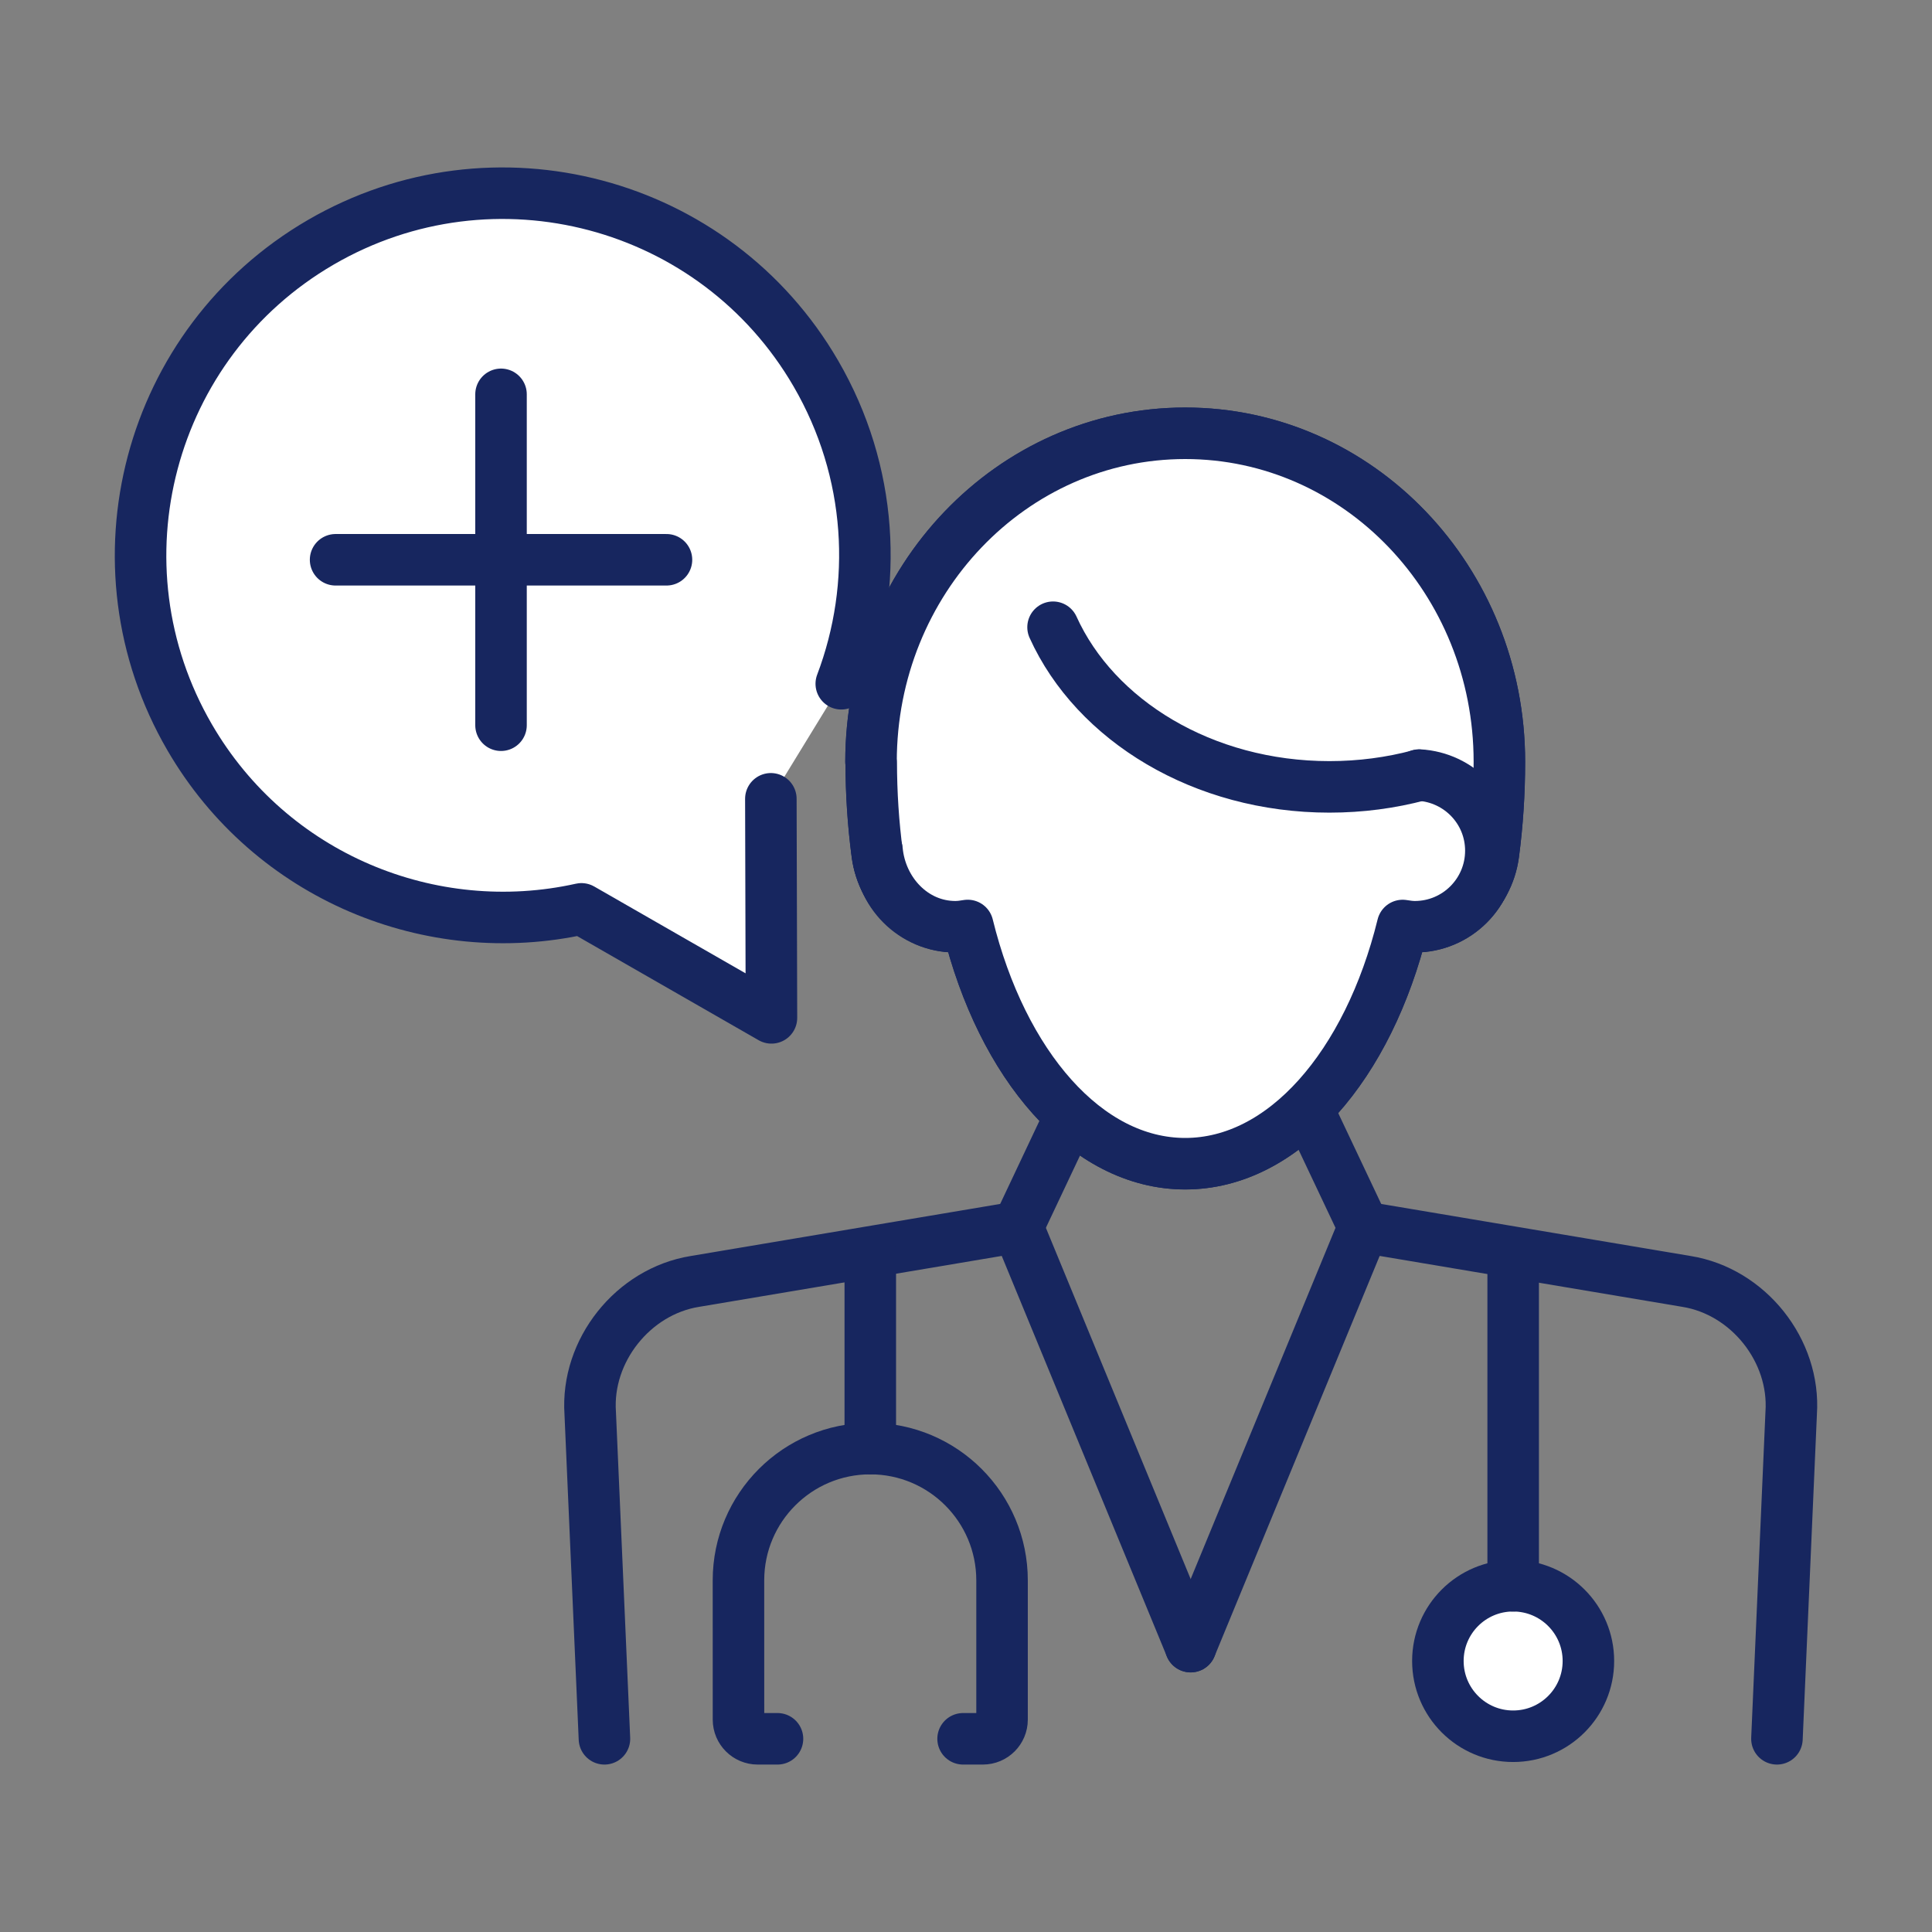 <?xml version="1.0" encoding="utf-8"?>
<!-- Generator: Adobe Illustrator 14.0.0, SVG Export Plug-In . SVG Version: 6.00 Build 43363)  -->
<!DOCTYPE svg PUBLIC "-//W3C//DTD SVG 1.1//EN" "http://www.w3.org/Graphics/SVG/1.1/DTD/svg11.dtd">
<svg version="1.1" id="Capa_1" xmlns="http://www.w3.org/2000/svg" xmlns:xlink="http://www.w3.org/1999/xlink" x="0px" y="0px"
	 width="150px" height="150px" viewBox="0 0 150 150" enable-background="new 0 0 150 150" xml:space="preserve">
<rect x="0" y="0" width="150" height="150" fill="#808080" stroke="none"/>
<g>
	<g>
		<g>
			
				<path fill="#FFFFFF" stroke="#17265F" stroke-width="4" stroke-linecap="round" stroke-linejoin="round" stroke-miterlimit="10" d="
				M65.316,53.087c2.896-7.642,2.452-16.474-1.975-24.092c-7.8-13.426-25.007-17.986-38.434-10.185
				C11.482,26.611,6.922,43.818,14.724,57.245c6.31,10.861,18.778,15.912,30.419,13.319l14.752,8.463l-0.046-17.008"/>
			<g>
				
					<path fill="#FFFFFF" stroke="#17265F" stroke-width="4" stroke-linecap="round" stroke-linejoin="round" stroke-miterlimit="10" d="
					M80.201,68.462c-1.08,2.074-3.229,3.489-5.705,3.489c-3.269,0-5.971-2.47-6.389-5.667c-0.305-2.301-0.465-4.688-0.465-7.139
					h-0.016c0-14.087,10.922-25.506,24.394-25.506s24.392,11.419,24.392,25.506l0,0c0,2.452-0.16,4.839-0.464,7.14
					c-0.42,3.195-3.121,5.665-6.391,5.665c-3.561,0-6.445-2.926-6.445-6.534"/>
			</g>
			
				<path fill="#FFFFFF" stroke="#17265F" stroke-width="4" stroke-linecap="round" stroke-linejoin="round" stroke-miterlimit="10" d="
				M68.271,66.046c0,3.261,2.645,5.905,5.905,5.905c0.328,0,0.645-0.046,0.958-0.098c2.662,10.827,9.214,18.495,16.886,18.495
				c7.67,0,14.221-7.666,16.883-18.493c0.31,0.05,0.623,0.096,0.943,0.096c3.262,0,5.905-2.645,5.905-5.905
				c0-3.145-2.463-5.691-5.563-5.871"/>
			<g>
				<g>
					
						<path fill="#FFFFFF" stroke="#17265F" stroke-width="4" stroke-linecap="round" stroke-linejoin="round" stroke-miterlimit="10" d="
						M78.1,70.836c-1.027,0.702-2.267,1.116-3.604,1.116c-3.269,0-5.971-2.47-6.389-5.667c-0.305-2.301-0.465-4.688-0.465-7.139
						h-0.016c0-14.087,10.922-25.506,24.394-25.506s24.392,11.419,24.392,25.506l0,0c0,2.452-0.16,4.839-0.464,7.14
						c-0.42,3.195-3.121,5.665-6.391,5.665c-3.561,0-6.445-2.926-6.445-6.534"/>
				</g>
				
					<path fill="#FFFFFF" stroke="#17265F" stroke-width="4" stroke-linecap="round" stroke-linejoin="round" stroke-miterlimit="10" d="
					M68.091,66.007c0.296,3.228,2.824,5.945,6.084,5.945c0.328,0,0.645-0.046,0.958-0.098C77.795,82.682,84.346,90.35,92.02,90.35
					c7.668,0,14.219-7.666,16.881-18.494c0.311,0.05,0.623,0.096,0.945,0.096c3.26,0,5.904-2.645,5.904-5.905
					c0-3.145-2.463-5.691-5.563-5.871"/>
				
					<path fill="none" stroke="#17265F" stroke-width="4" stroke-linecap="round" stroke-linejoin="round" stroke-miterlimit="10" d="
					M110.188,60.191c-2.199,0.586-4.539,0.902-6.971,0.902c-9.804,0-18.176-5.15-21.458-12.395"/>
			</g>
		</g>
		<g>
			
				<line fill="none" stroke="#17265F" stroke-width="4" stroke-linecap="round" stroke-linejoin="round" stroke-miterlimit="10" x1="82.898" y1="87.052" x2="79.016" y2="95.273"/>
			<g>
				
					<path fill="none" stroke="#17265F" stroke-width="4" stroke-linecap="round" stroke-linejoin="round" stroke-miterlimit="10" d="
					M79.016,95.273l-25.059,4.216c-4.806,0.771-8.466,5.372-8.133,10.229L46.929,135"/>
			</g>
			
				<circle fill="#FFFFFF" stroke="#17265F" stroke-width="4" stroke-linecap="round" stroke-linejoin="round" stroke-miterlimit="10" cx="117.48" cy="128.959" r="5.843"/>
			
				<line fill="none" stroke="#17265F" stroke-width="4" stroke-linecap="round" stroke-linejoin="round" stroke-miterlimit="10" x1="67.569" y1="97.266" x2="67.569" y2="112.468"/>
			
				<line fill="none" stroke="#17265F" stroke-width="4" stroke-linecap="round" stroke-linejoin="round" stroke-miterlimit="10" x1="117.482" y1="123.118" x2="117.482" y2="97.328"/>
			<path fill="none" stroke="#17265F" stroke-width="4" stroke-linecap="round" stroke-linejoin="round" stroke-miterlimit="10" d="
				M74.774,135h0.763h0.773c0.822,0,1.489-0.666,1.489-1.489v-10.81c0-5.652-4.581-10.233-10.231-10.233
				c-5.652,0-10.234,4.581-10.234,10.233l0.002,10.81c0,0.823,0.667,1.489,1.49,1.489h1.538"/>
			<g>
				<g>
					
						<line fill="none" stroke="#17265F" stroke-width="4" stroke-linecap="round" stroke-linejoin="round" stroke-miterlimit="10" x1="92.443" y1="127.844" x2="79.016" y2="95.273"/>
				</g>
			</g>
			
				<line fill="none" stroke="#17265F" stroke-width="4" stroke-linecap="round" stroke-linejoin="round" stroke-miterlimit="10" x1="101.986" y1="87.052" x2="105.875" y2="95.273"/>
			<g>
				
					<path fill="none" stroke="#17265F" stroke-width="4" stroke-linecap="round" stroke-linejoin="round" stroke-miterlimit="10" d="
					M105.875,95.273l25.059,4.216c4.805,0.771,8.467,5.372,8.133,10.229L137.961,135"/>
			</g>
			<g>
				<g>
					
						<line fill="none" stroke="#17265F" stroke-width="4" stroke-linecap="round" stroke-linejoin="round" stroke-miterlimit="10" x1="92.443" y1="127.844" x2="105.875" y2="95.273"/>
				</g>
			</g>
		</g>
		
			<line fill="none" stroke="#17265F" stroke-width="4" stroke-linecap="round" stroke-linejoin="round" stroke-miterlimit="10" x1="26.055" y1="43.461" x2="51.745" y2="43.461"/>
		
			<line fill="none" stroke="#17265F" stroke-width="4" stroke-linecap="round" stroke-linejoin="round" stroke-miterlimit="10" x1="38.899" y1="56.306" x2="38.899" y2="30.616"/>
	</g>
</g>
</svg>
